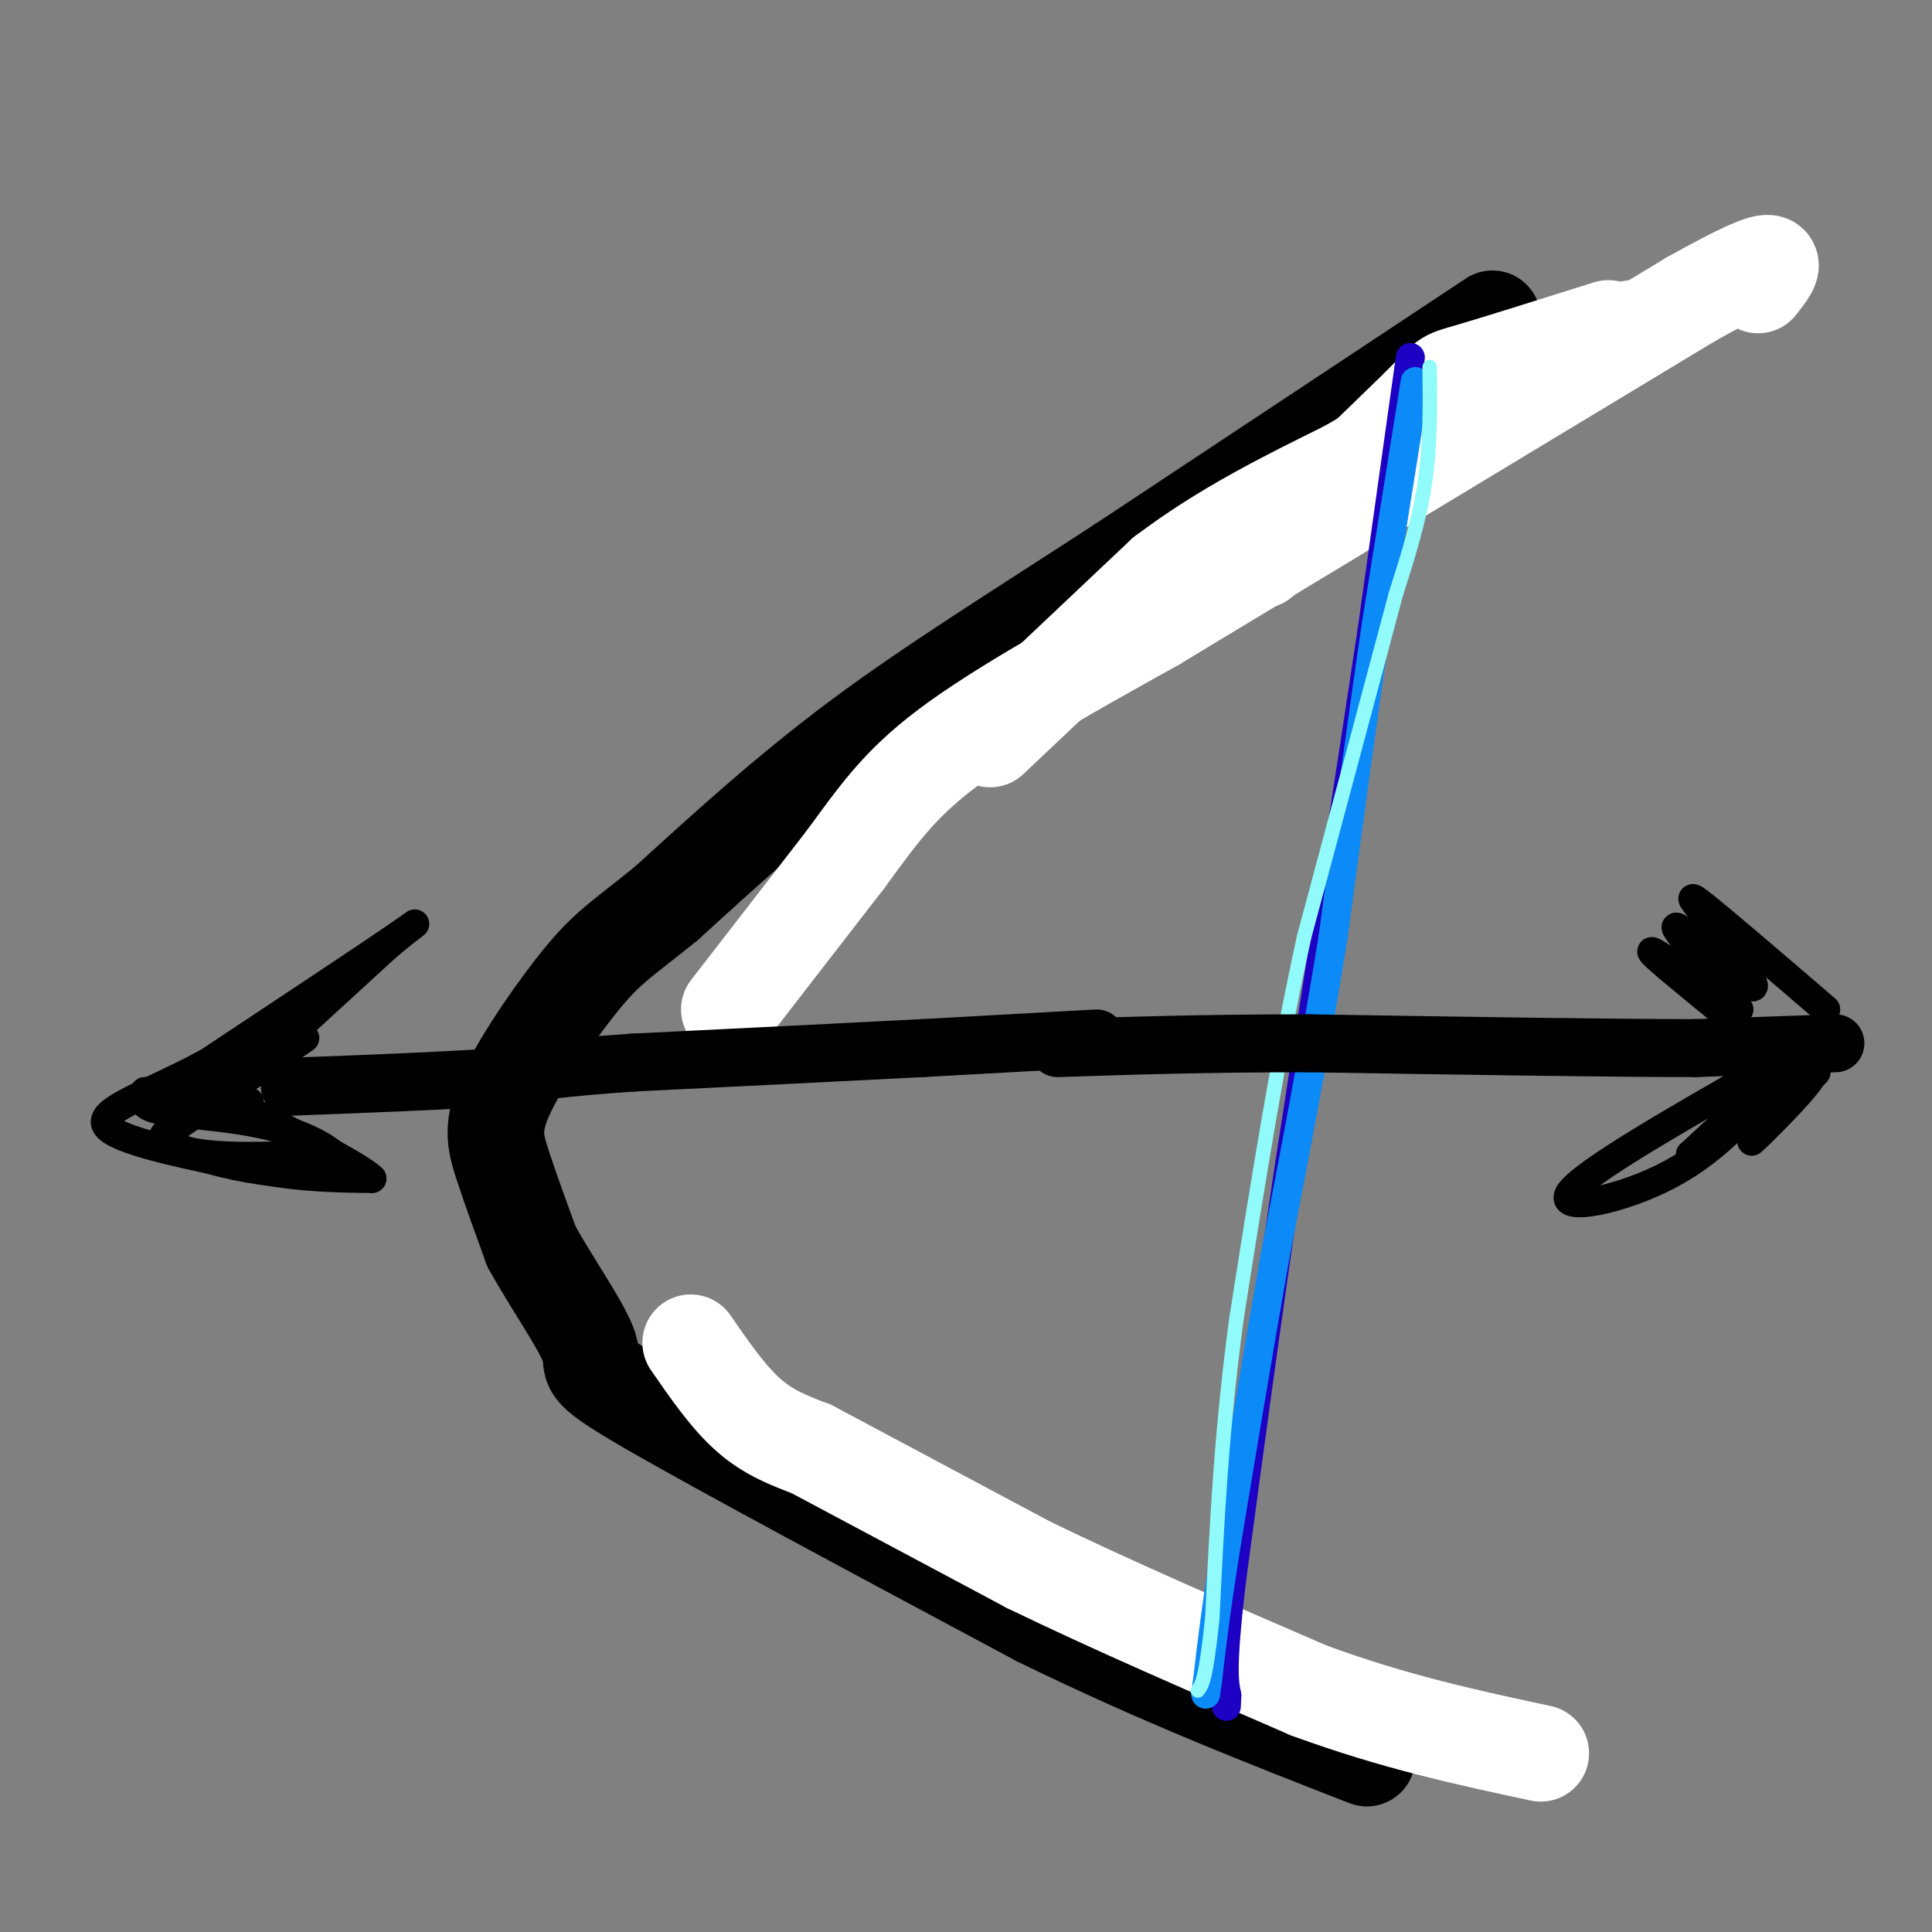 <svg viewBox='0 0 400 400' version='1.1' xmlns='http://www.w3.org/2000/svg' xmlns:xlink='http://www.w3.org/1999/xlink'><rect x="0" y="0" width="400" height="400" fill="#808080" stroke="none"/><g fill='none' stroke='rgb(0,0,0)' stroke-width='20' stroke-linecap='round' stroke-linejoin='round'><path d='M309,66c0.000,0.000 -77.000,51.000 -77,51'/><path d='M232,117c-22.200,14.422 -39.200,24.978 -54,36c-14.800,11.022 -27.400,22.511 -40,34'/><path d='M138,187c-9.104,7.388 -11.863,8.856 -17,15c-5.137,6.144 -12.652,16.962 -16,24c-3.348,7.038 -2.528,10.297 -1,15c1.528,4.703 3.764,10.852 6,17'/><path d='M110,258c3.893,7.190 10.625,16.667 12,21c1.375,4.333 -2.607,3.524 12,12c14.607,8.476 47.804,26.238 81,44'/><path d='M215,335c24.833,12.167 46.417,20.583 68,29'/></g>
<g fill='none' stroke='rgb(255,255,255)' stroke-width='20' stroke-linecap='round' stroke-linejoin='round'><path d='M151,209c0.000,0.000 24.000,-31.000 24,-31'/><path d='M175,178c6.489,-8.778 10.711,-15.222 21,-23c10.289,-7.778 26.644,-16.889 43,-26'/><path d='M239,129c25.667,-15.500 68.333,-41.250 111,-67'/><path d='M350,62c20.833,-11.667 17.417,-7.333 14,-3'/><path d='M205,153c0.000,0.000 36.000,-34.000 36,-34'/><path d='M241,119c12.333,-9.333 25.167,-15.667 38,-22'/><path d='M279,97c12.333,-7.167 24.167,-14.083 36,-21'/><path d='M315,76c9.833,-4.833 16.417,-6.417 23,-8'/><path d='M261,116c0.000,0.000 33.000,-32.000 33,-32'/><path d='M294,84c6.067,-6.133 4.733,-5.467 10,-7c5.267,-1.533 17.133,-5.267 29,-9'/><path d='M143,278c3.917,5.667 7.833,11.333 12,15c4.167,3.667 8.583,5.333 13,7'/><path d='M168,300c9.667,5.167 27.333,14.583 45,24'/><path d='M213,324c17.167,8.333 37.583,17.167 58,26'/><path d='M271,350c17.667,6.500 32.833,9.750 48,13'/></g>
<g fill='none' stroke='rgb(30,0,196)' stroke-width='6' stroke-linecap='round' stroke-linejoin='round'><path d='M292,74c0.000,0.000 -8.000,57.000 -8,57'/><path d='M284,131c-4.167,27.833 -10.583,68.917 -17,110'/><path d='M267,241c-4.833,32.667 -8.417,59.333 -12,86'/><path d='M255,327c-2.167,18.333 -1.583,21.167 -1,24'/><path d='M254,351c-0.167,4.000 -0.083,2.000 0,0'/></g>
<g fill='none' stroke='rgb(11,138,248)' stroke-width='6' stroke-linecap='round' stroke-linejoin='round'><path d='M293,79c0.000,0.000 -8.000,50.000 -8,50'/><path d='M285,129c-2.833,19.167 -5.917,42.083 -9,65'/><path d='M276,194c-3.500,21.833 -7.750,43.917 -12,66'/><path d='M264,260c-3.667,20.833 -6.833,39.917 -10,59'/><path d='M254,319c-2.333,14.667 -3.167,21.833 -4,29'/><path d='M250,348c-0.667,4.833 -0.333,2.417 0,0'/></g>
<g fill='none' stroke='rgb(145,251,251)' stroke-width='3' stroke-linecap='round' stroke-linejoin='round'><path d='M296,76c0.083,8.083 0.167,16.167 -1,24c-1.167,7.833 -3.583,15.417 -6,23'/><path d='M289,123c-4.167,15.667 -11.583,43.333 -19,71'/><path d='M270,194c-5.500,25.000 -9.750,52.000 -14,79'/><path d='M256,273c-3.167,23.500 -4.083,42.750 -5,62'/><path d='M251,335c-1.333,12.833 -2.167,13.917 -3,15'/></g>
<g fill='none' stroke='rgb(0,0,0)' stroke-width='12' stroke-linecap='round' stroke-linejoin='round'><path d='M380,216c0.000,0.000 -29.000,1.000 -29,1'/><path d='M351,217c-18.167,0.000 -49.083,-0.500 -80,-1'/><path d='M271,216c-22.000,0.000 -37.000,0.500 -52,1'/><path d='M227,215c0.000,0.000 -36.000,2.000 -36,2'/><path d='M191,217c-16.000,0.833 -38.000,1.917 -60,3'/><path d='M131,220c-14.667,1.000 -21.333,2.000 -28,3'/><path d='M103,223c-11.833,0.833 -27.417,1.417 -43,2'/></g>
<g fill='none' stroke='rgb(0,0,0)' stroke-width='6' stroke-linecap='round' stroke-linejoin='round'><path d='M56,218c0.000,0.000 24.000,-22.000 24,-22'/><path d='M80,196c5.911,-5.022 8.689,-6.578 2,-2c-6.689,4.578 -22.844,15.289 -39,26'/><path d='M43,220c-12.111,6.533 -22.889,9.867 -21,13c1.889,3.133 16.444,6.067 31,9'/><path d='M53,242c9.167,1.833 16.583,1.917 24,2'/><path d='M77,244c-3.778,-3.644 -25.222,-13.756 -33,-18c-7.778,-4.244 -1.889,-2.622 4,-1'/><path d='M48,225c5.244,-3.267 16.356,-10.933 15,-10c-1.356,0.933 -15.178,10.467 -29,20'/><path d='M34,235c3.086,5.400 25.301,8.901 33,8c7.699,-0.901 0.880,-6.204 -8,-9c-8.880,-2.796 -19.823,-3.085 -25,-4c-5.177,-0.915 -4.589,-2.458 -4,-4'/><path d='M30,226c4.607,-0.131 18.125,1.542 21,2c2.875,0.458 -4.893,-0.298 -6,-2c-1.107,-1.702 4.446,-4.351 10,-7'/><path d='M55,219c-4.738,2.583 -21.583,12.542 -20,17c1.583,4.458 21.595,3.417 29,3c7.405,-0.417 2.202,-0.208 -3,0'/><path d='M61,239c-0.333,0.000 0.333,0.000 1,0'/><path d='M356,209c-7.333,-6.000 -14.667,-12.000 -14,-12c0.667,0.000 9.333,6.000 18,12'/><path d='M360,209c-1.131,-2.845 -12.958,-15.958 -13,-17c-0.042,-1.042 11.702,9.988 15,12c3.298,2.012 -1.851,-4.994 -7,-12'/><path d='M355,192c-2.911,-3.956 -6.689,-7.844 -3,-5c3.689,2.844 14.844,12.422 26,22'/><path d='M366,221c-19.119,10.929 -38.238,21.857 -41,26c-2.762,4.143 10.833,1.500 21,-4c10.167,-5.500 16.905,-13.857 17,-15c0.095,-1.143 -6.452,4.929 -13,11'/><path d='M350,239c4.512,-3.143 22.292,-16.500 25,-17c2.708,-0.500 -9.655,11.857 -12,14c-2.345,2.143 5.327,-5.929 13,-14'/></g>
</svg>